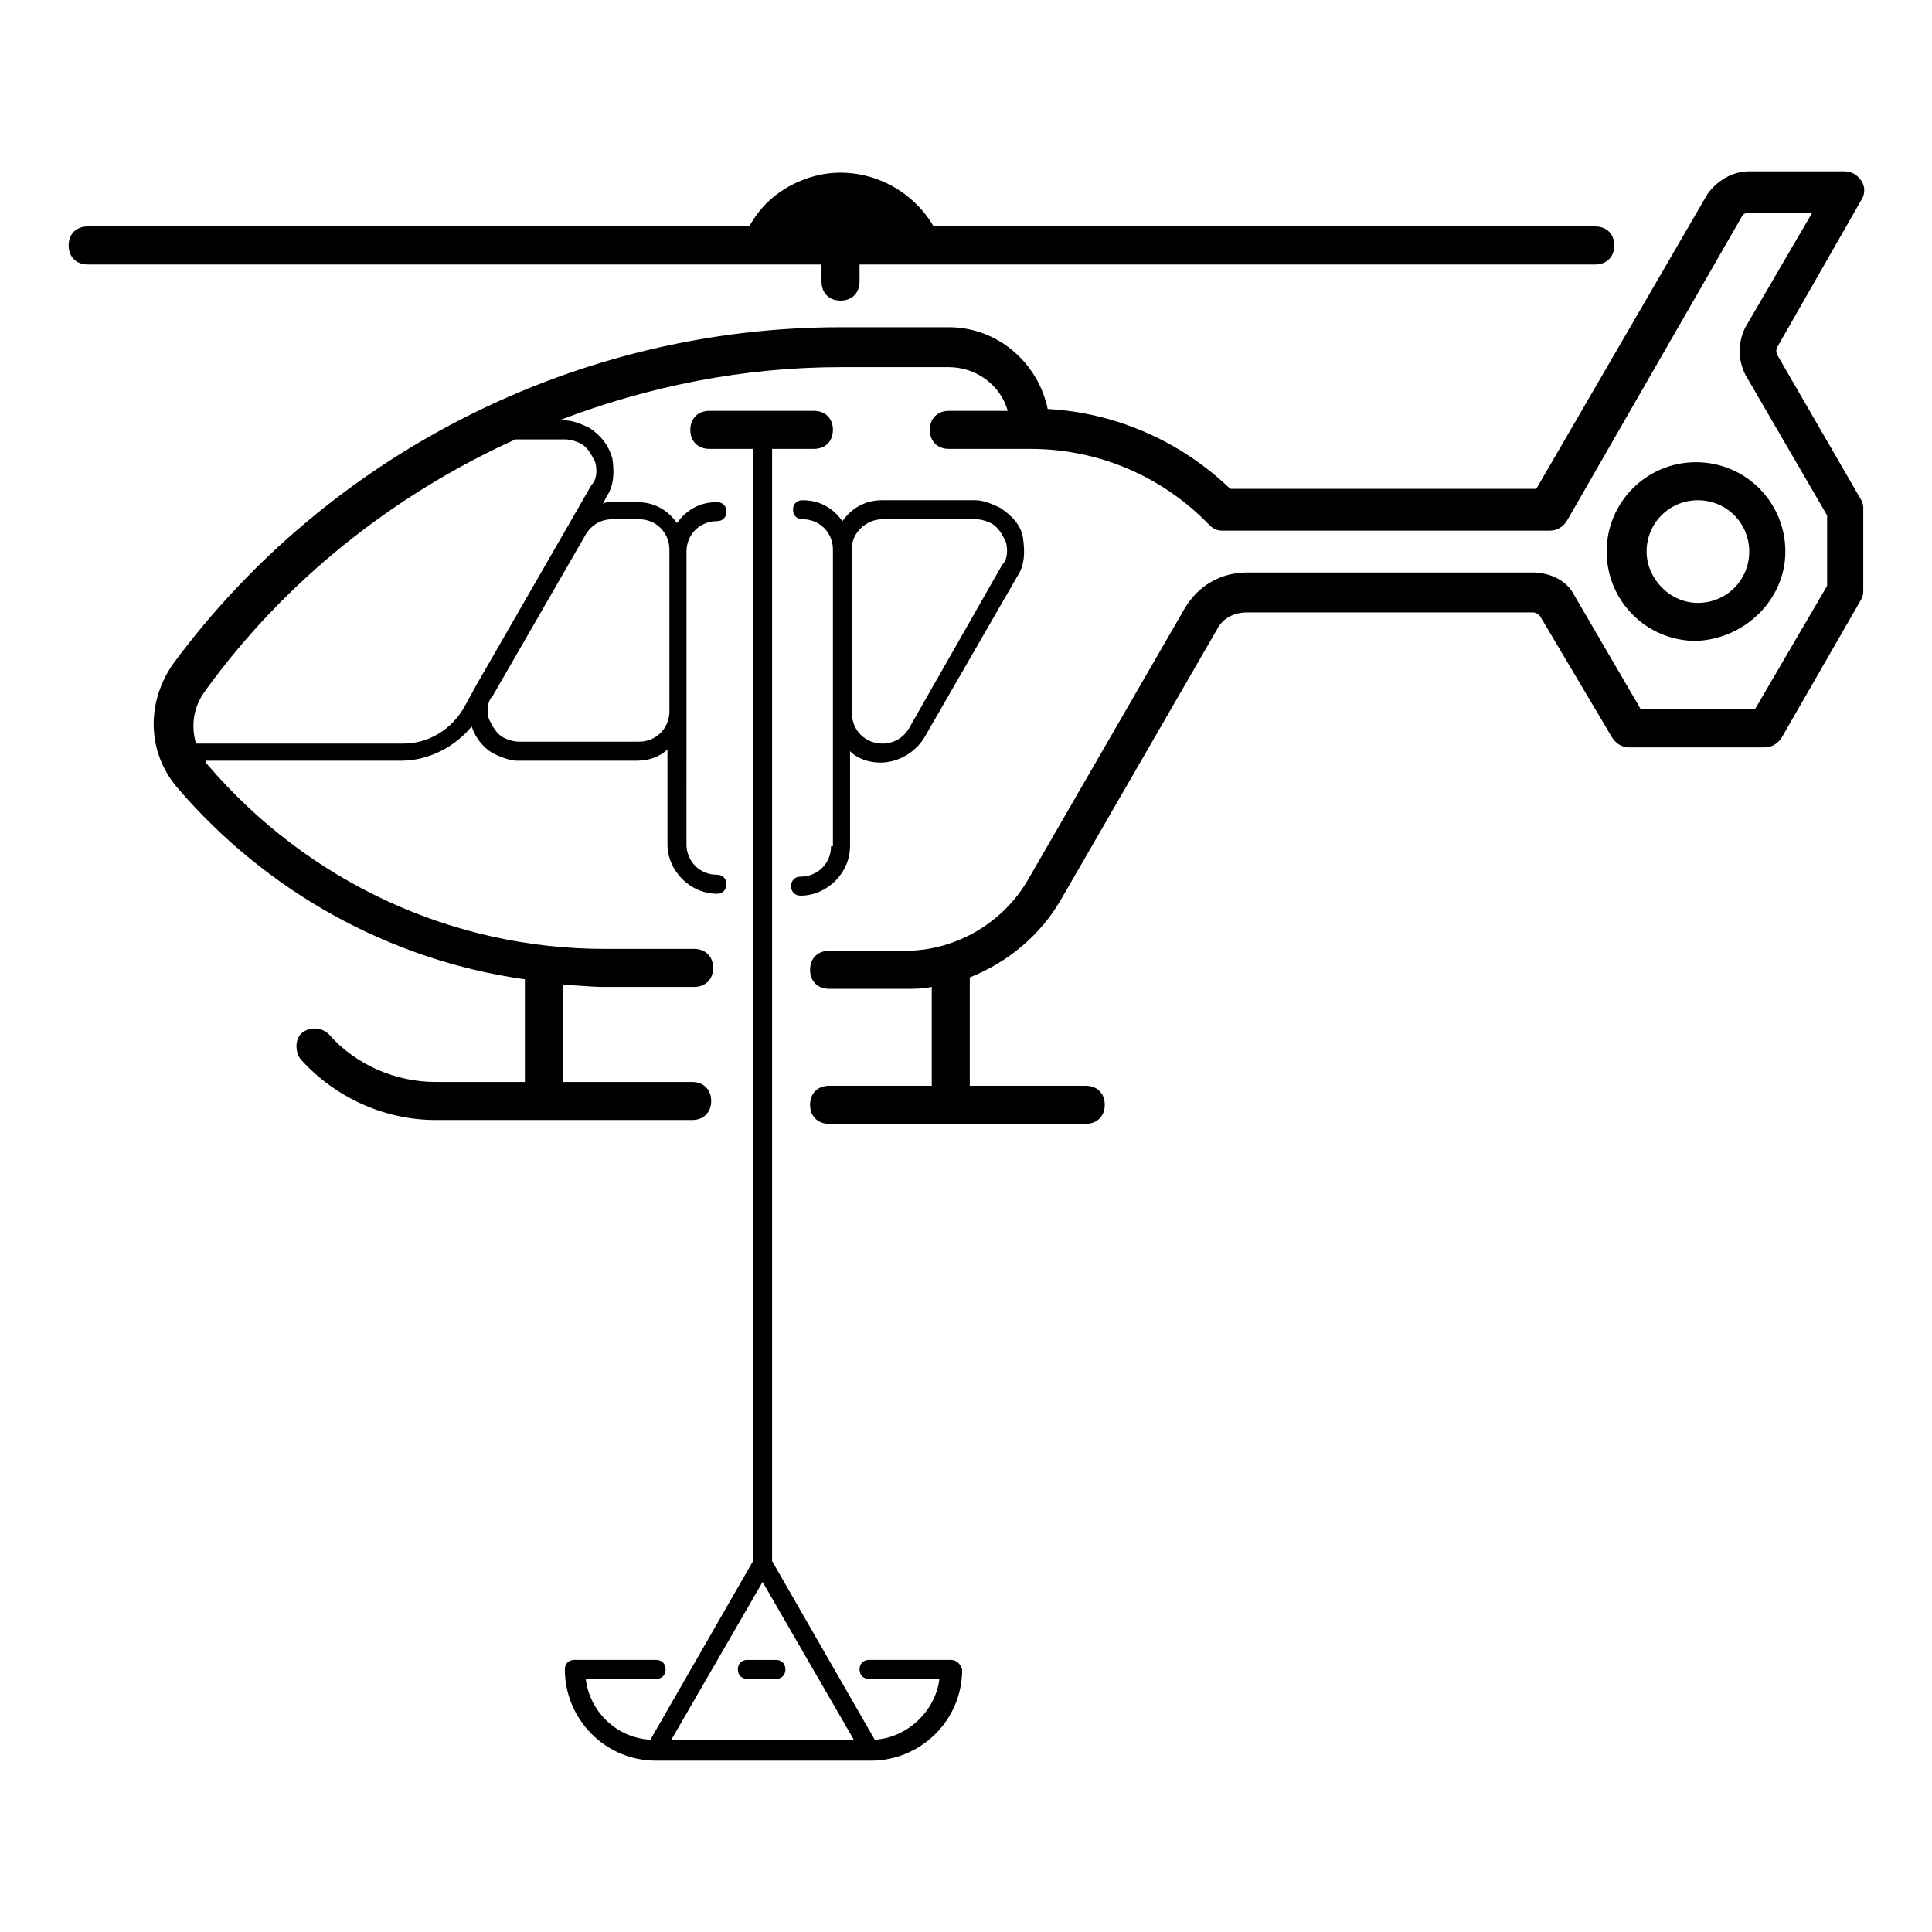 <?xml version="1.0" encoding="UTF-8"?>
<!-- Uploaded to: ICON Repo, www.svgrepo.com, Generator: ICON Repo Mixer Tools -->
<svg fill="#000000" width="800px" height="800px" version="1.1" viewBox="144 144 512 512" xmlns="http://www.w3.org/2000/svg">
 <g>
  <path d="m364.23 368.26c0 4.535-3.527 8.062-8.062 8.062-1.512 0-2.519 1.008-2.519 2.519 0 1.512 1.008 2.519 2.519 2.519 7.055 0 13.098-6.047 13.098-13.098v-25.191c2.016 2.016 5.039 3.023 8.062 3.023 4.535 0 9.07-2.519 11.586-6.551l24.688-42.824c2.016-3.023 2.016-6.551 1.512-10.078s-3.023-6.047-6.047-8.062c-2.016-1.008-4.535-2.016-6.551-2.016h-24.688c-4.535 0-8.062 2.016-10.578 5.543-2.519-3.527-6.047-5.543-10.578-5.543-1.512 0-2.519 1.008-2.519 2.519s1.008 2.519 2.519 2.519c4.535 0 8.062 3.527 8.062 8.062v78.594zm13.605-86.656h24.688c1.512 0 3.023 0.504 4.031 1.008 2.016 1.008 3.023 3.023 4.031 5.039 0.504 2.016 0.504 4.535-1.008 6.047l-24.691 43.328c-1.512 2.519-4.031 4.031-7.055 4.031-4.535 0-8.062-3.527-8.062-8.062v-42.824c-0.5-4.535 3.531-8.566 8.066-8.566z"/>
  <path d="m615.12 238.28c-0.504-1.008-0.504-1.512 0-2.519l22.168-38.793c1.008-1.512 1.008-3.527 0-5.039-1.008-1.512-2.519-2.519-4.535-2.519h-25.191c-4.535 0-8.566 2.519-11.082 6.047l-45.344 78.09h-81.113c-13.098-12.594-30.23-20.152-48.367-21.16-2.519-12.09-13.098-21.664-26.199-21.664h-28.719c-69.527 0-135.52 33.25-176.84 89.176-7.055 10.078-7.055 23.176 1.008 32.746 23.68 27.711 56.426 45.848 92.195 50.883v27.207h-23.68c-10.578 0-21.16-4.535-28.215-12.594-2.016-2.016-5.039-2.016-7.055-0.504-2.016 1.512-2.016 5.039-0.504 7.055 9.07 10.078 22.168 16.121 35.77 16.121h68.016c3.023 0 5.039-2.016 5.039-5.039 0-3.023-2.016-5.039-5.039-5.039h-34.258l0.008-25.695c3.527 0 7.055 0.504 10.578 0.504h24.184c3.023 0 5.039-2.016 5.039-5.039s-2.016-5.039-5.039-5.039l-23.68 0.004c-40.305 0-78.594-17.633-105.3-48.871-0.504-0.504-0.504-0.504-0.504-1.008h51.891c7.055 0 14.105-3.527 18.641-9.07 1.008 3.023 3.023 5.543 5.543 7.055 2.016 1.008 4.535 2.016 6.551 2.016h31.738c3.023 0 6.047-1.008 8.062-3.023v25.191c0 7.055 6.047 13.098 13.098 13.098 1.512 0 2.519-1.008 2.519-2.519s-1.008-2.519-2.519-2.519c-4.535 0-8.062-3.527-8.062-8.062l0.004-77.582c0-4.535 3.527-8.062 8.062-8.062 1.512 0 2.519-1.008 2.519-2.519 0-1.512-1.008-2.519-2.519-2.519-4.535 0-8.062 2.016-10.578 5.543-2.519-3.527-6.047-5.543-10.578-5.543h-7.055c-0.504 0-1.512 0-2.016 0.504l1.008-2.016c2.016-3.023 2.016-6.551 1.512-10.078-1.008-3.527-3.023-6.047-6.047-8.062-2.016-1.008-4.535-2.016-6.551-2.016h-1.512c23.68-9.07 48.871-14.105 74.562-14.105h28.719c7.055 0 13.602 4.535 15.617 11.586h-15.617c-3.023 0-5.039 2.016-5.039 5.039 0 3.023 2.016 5.039 5.039 5.039h21.664c17.633 0 34.762 7.055 47.359 20.152 1.008 1.008 2.016 1.512 3.527 1.512h86.656c2.016 0 3.527-1.008 4.535-2.519l46.352-80.609c0.504-1.008 1.008-1.008 2.016-1.008h16.625l-17.641 30.234c-2.016 4.031-2.016 8.566 0 12.594l21.664 37.281v18.645l-19.145 32.746h-30.23l-17.633-30.23c-2.016-4.031-6.551-6.047-11.082-6.047h-75.57c-7.055 0-13.098 3.527-16.625 9.574l-41.312 71.539c-6.551 11.586-19.145 19.145-32.746 19.145h-20.152c-3.023 0-5.039 2.016-5.039 5.039 0 3.023 2.016 5.039 5.039 5.039h20.152c2.519 0 4.535 0 7.055-0.504v26.199h-27.207c-3.023 0-5.039 2.016-5.039 5.039 0 3.023 2.016 5.039 5.039 5.039h68.016c3.023 0 5.039-2.016 5.039-5.039 0-3.023-2.016-5.039-5.039-5.039h-30.73v-28.719c10.078-4.031 18.641-11.082 24.184-20.656l41.312-71.539c1.512-3.023 4.535-4.535 8.062-4.535h75.57c1.008 0 1.512 0.504 2.016 1.008l19.137 32.246c1.008 1.512 2.519 2.519 4.535 2.519l35.77-0.004c2.016 0 3.527-1.008 4.535-2.519l21.16-36.777c0.504-1.008 0.504-1.512 0.504-2.519v-21.16c0-1.008 0-1.512-0.504-2.519zm-315.89 47.355c1.512-2.519 4.031-4.031 7.055-4.031h7.055c4.535 0 8.062 3.527 8.062 8.062v42.824c0 4.535-3.527 8.062-8.062 8.062h-31.738c-1.512 0-3.023-0.504-4.031-1.008-2.016-1.008-3.023-3.023-4.031-5.039-0.504-2.016-0.504-4.535 1.008-6.047zm-5.543-25.191c1.512 0 3.023 0.504 4.031 1.008 2.016 1.008 3.023 3.023 4.031 5.039 0.504 2.016 0.504 4.535-1.008 6.047l-30.73 53.402-3.023 5.543c-3.527 6.047-9.574 9.574-16.121 9.574h-54.918c-1.512-5.039-0.504-10.078 2.519-14.105 21.16-29.223 49.879-51.891 82.121-66.504z"/>
  <path d="m361.71 214.09v4.535c0 3.023 2.016 5.039 5.039 5.039s5.039-2.016 5.039-5.039v-4.535h194.97c3.023 0 5.039-2.016 5.039-5.039 0-3.023-2.016-5.039-5.039-5.039h-175.33c-7.055-12.09-22.168-17.633-35.266-12.09-6.047 2.519-10.578 6.551-13.602 12.09h-175.33c-3.023 0-5.039 2.016-5.039 5.039 0 3.023 2.016 5.039 5.039 5.039z"/>
  <path d="m617.14 290.17c0-13.098-10.578-23.68-23.68-23.68-13.098 0-23.68 10.578-23.68 23.68 0 13.098 10.578 23.68 23.68 23.68 13.098-0.504 23.68-11.086 23.68-23.68zm-36.777 0c0-7.559 6.047-13.602 13.602-13.602 7.559 0 13.602 6.047 13.602 13.602 0 7.559-6.047 13.602-13.602 13.602-7.559 0-13.602-6.547-13.602-13.602z"/>
  <path d="m395.97 583.89h-21.664c-1.512 0-2.519 1.008-2.519 2.519 0 1.512 1.008 2.519 2.519 2.519h18.641c-1.008 8.566-8.566 15.617-17.129 16.121l-27.207-47.359v-294.73h11.082c3.023 0 5.039-2.016 5.039-5.039s-2.016-5.039-5.039-5.039h-27.711c-3.023 0-5.039 2.016-5.039 5.039s2.016 5.039 5.039 5.039h11.586v294.73l-27.207 47.359c-9.07-0.504-16.121-7.559-17.129-16.121h18.641c1.512 0 2.519-1.008 2.519-2.519 0-1.512-1.008-2.519-2.519-2.519h-21.664c-1.512 0-2.519 1.008-2.519 2.519 0 13.098 10.578 24.184 24.184 24.184h56.93c13.098 0 24.184-10.578 24.184-24.184-0.496-1.512-1.504-2.519-3.016-2.519zm-49.879-20.656 24.184 41.816h-48.367z"/>
  <path d="m342.06 588.93h7.559c1.512 0 2.519-1.008 2.519-2.519s-1.008-2.519-2.519-2.519h-7.559c-1.512 0-2.519 1.008-2.519 2.519 0.004 1.512 1.012 2.519 2.519 2.519z"/>
 </g>
</svg>